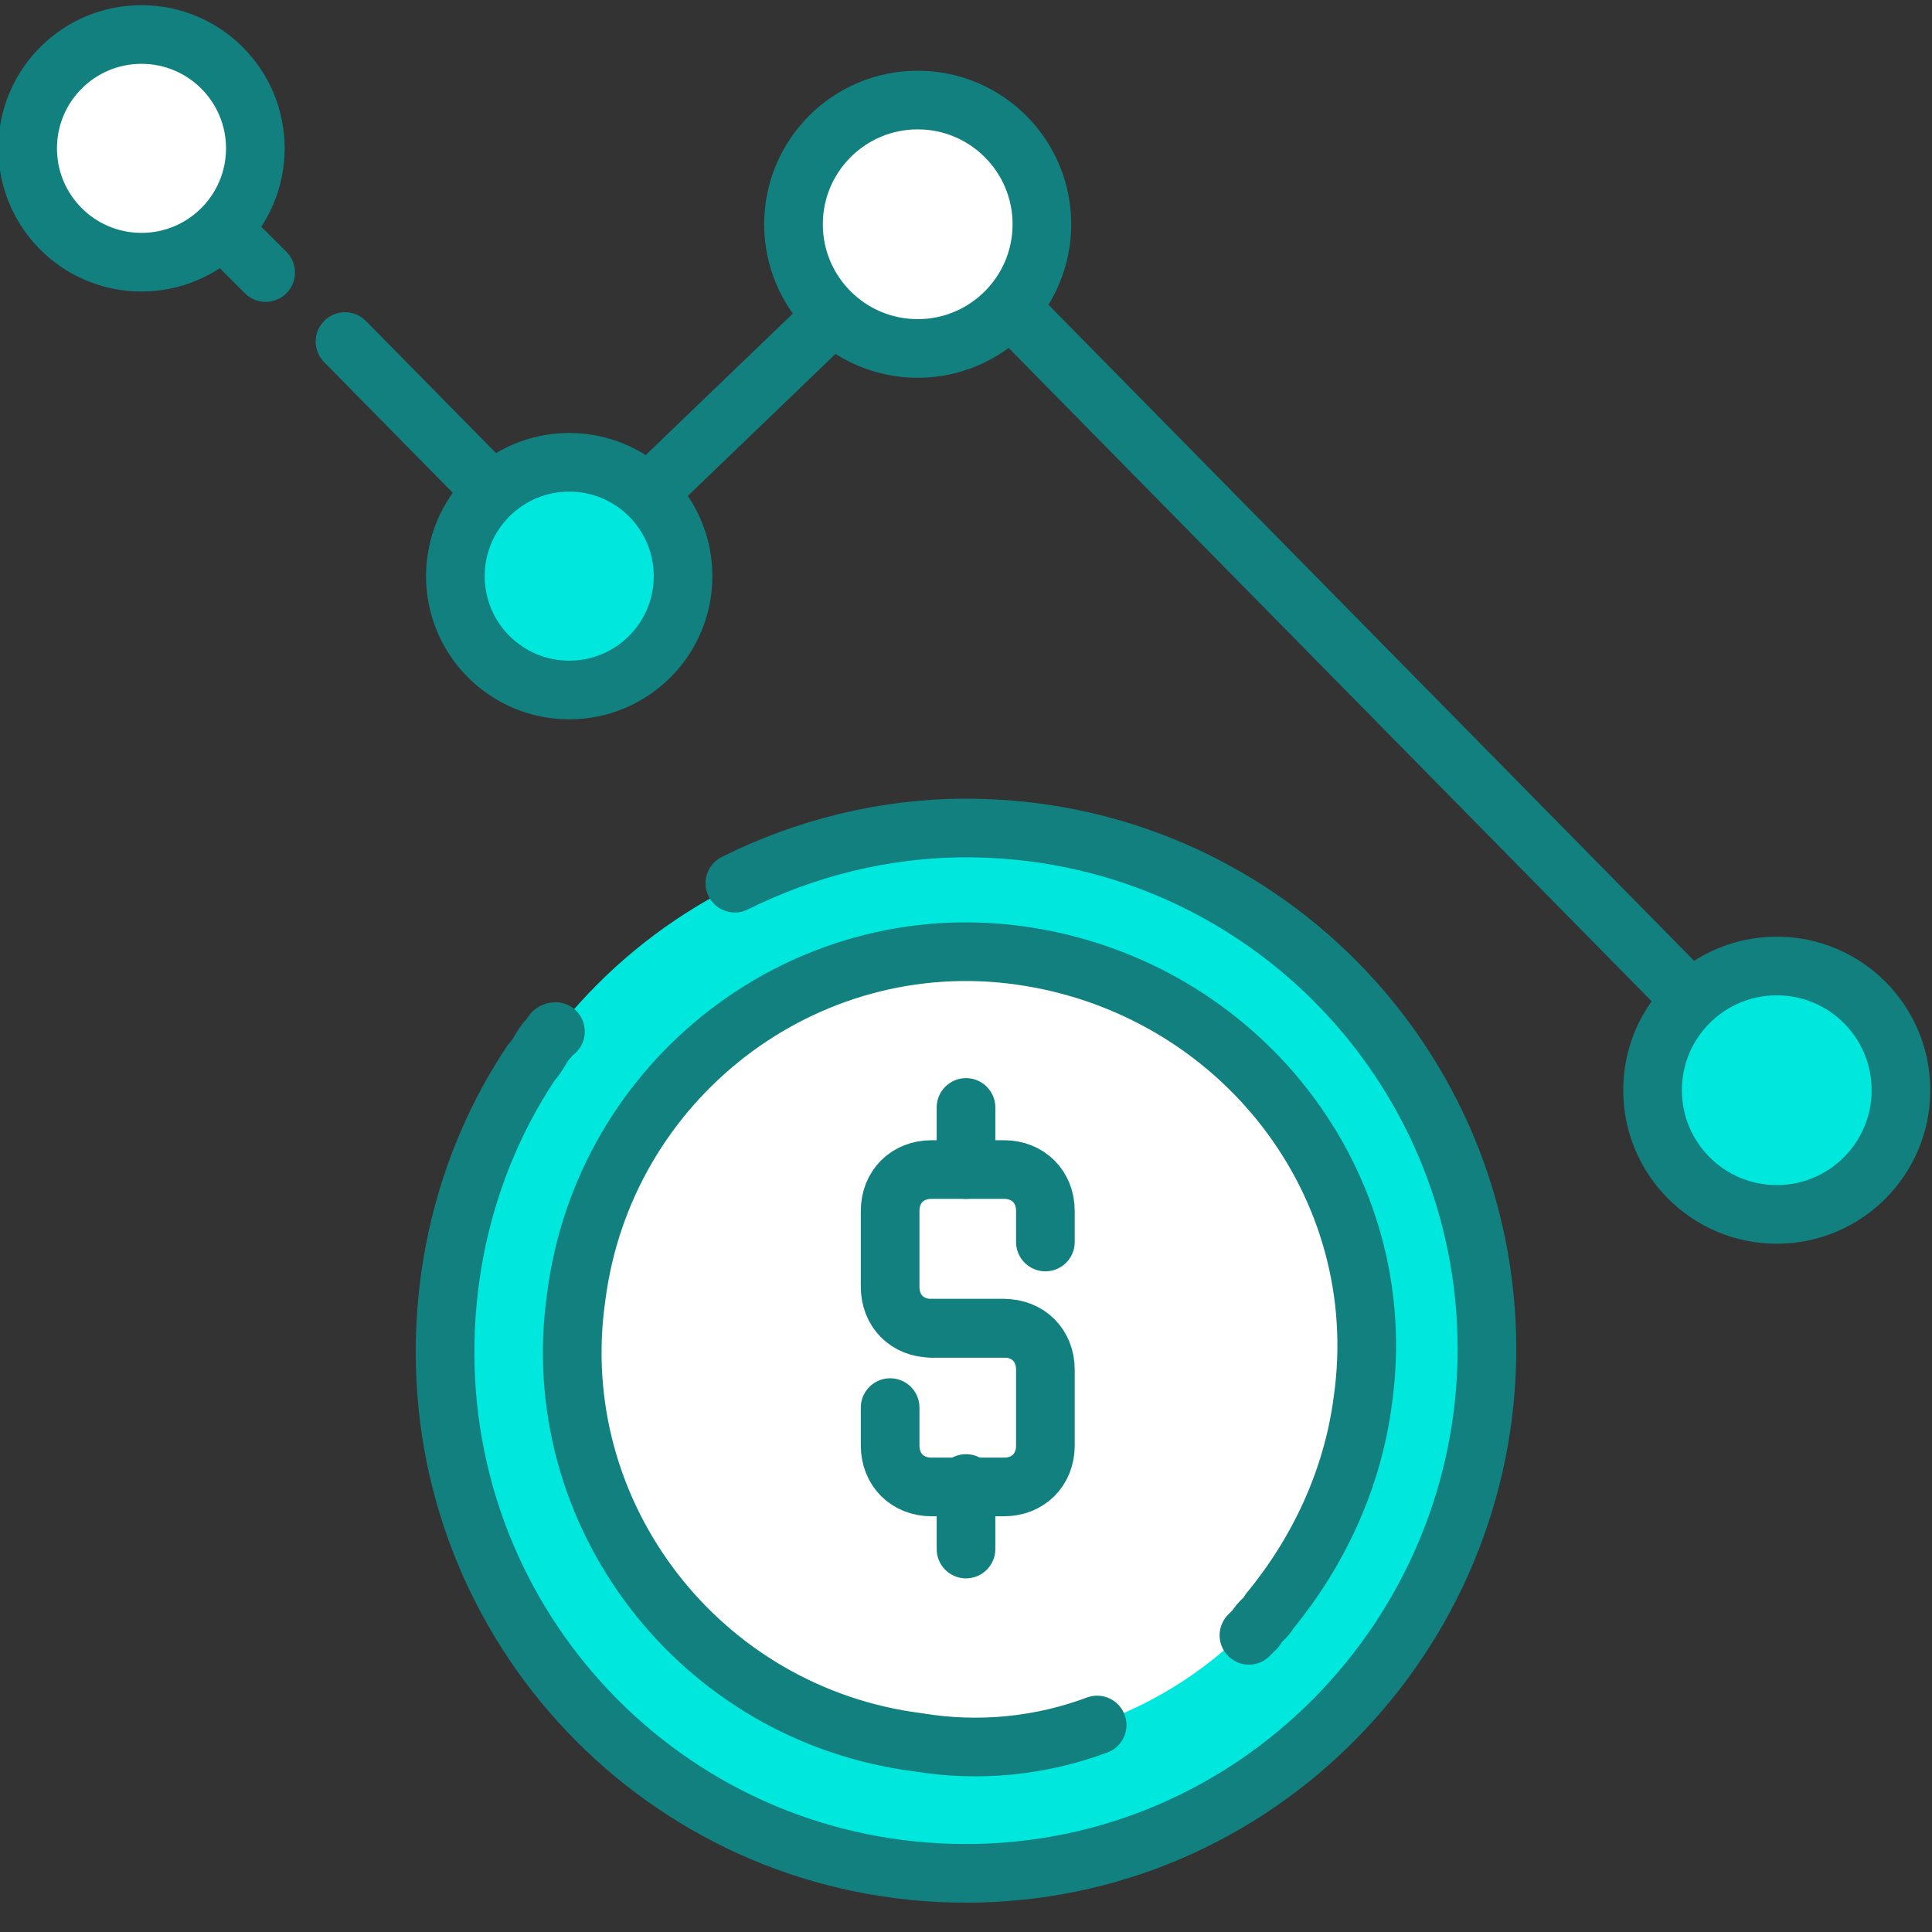 <svg width="56" height="56" viewBox="0 0 56 56" fill="none" xmlns="http://www.w3.org/2000/svg">
<rect x="0" y="0" width="56" height="56" fill="#333333" stroke="none"/>
<g clip-path="url(#clip0_18216_21102)">
<path d="M28 54.3C36.34 54.3 43.1 47.539 43.1 39.2C43.1 30.86 36.34 24.1 28 24.1C19.661 24.1 12.9 30.86 12.9 39.2C12.9 47.539 19.661 54.3 28 54.3Z" fill="#00E8DD"/>
<path d="M7.7 7.9L4.1 4.3" stroke="#11807F" stroke-width="1.7" stroke-miterlimit="10" stroke-linecap="round" stroke-linejoin="round"/>
<path d="M51.8 31.8L26.9 6.5L16.5 16.5L10 9.9" stroke="#11807F" stroke-width="1.7" stroke-miterlimit="10" stroke-linecap="round" stroke-linejoin="round"/>
<path d="M26.6 2.9C28.588 2.9 30.2 4.512 30.2 6.5C30.2 8.488 28.588 10.1 26.6 10.1C24.612 10.1 23 8.488 23 6.5C23 4.512 24.612 2.9 26.6 2.9Z" fill="white" stroke="#11807F" stroke-width="1.7" stroke-miterlimit="10" stroke-linecap="round" stroke-linejoin="round"/>
<path d="M51.5 28C53.489 28 55.1 29.612 55.1 31.6C55.1 33.588 53.489 35.2 51.5 35.2C49.512 35.2 47.9 33.588 47.9 31.6C47.9 29.612 49.512 28 51.5 28Z" fill="#00E8DD" stroke="#11807F" stroke-width="1.7" stroke-miterlimit="10" stroke-linecap="round" stroke-linejoin="round"/>
<path d="M16.499 13.4C18.322 13.4 19.799 14.877 19.799 16.7C19.799 18.523 18.322 20 16.499 20C14.677 20 13.199 18.523 13.199 16.7C13.199 14.877 14.677 13.4 16.499 13.4Z" fill="#00E8DD" stroke="#11807F" stroke-width="1.7" stroke-miterlimit="10" stroke-linecap="round" stroke-linejoin="round"/>
<path d="M4.101 1C5.923 1 7.401 2.477 7.401 4.3C7.401 6.123 5.923 7.6 4.101 7.6C2.278 7.6 0.801 6.123 0.801 4.3C0.801 2.477 2.278 1 4.101 1Z" fill="white" stroke="#11807F" stroke-width="1.7" stroke-miterlimit="10" stroke-linecap="round" stroke-linejoin="round"/>
<path d="M21.3 25.6C23.3 24.6 25.6 24 28 24C36.4 24 43.1 30.8 43.1 39.1C43.1 47.4 36.4 54.3 28 54.3C19.6 54.3 12.9 47.5 12.9 39.2C12.9 36.1 13.8 33.2 15.4 30.8C15.6 30.6 15.7 30.3 15.9 30.1C16 30 16 29.9 16.1 29.9" stroke="#11807F" stroke-width="1.7" stroke-miterlimit="10" stroke-linecap="round" stroke-linejoin="round"/>
<path d="M38.3 34C39.1 35.5 39.5 37.3 39.5 39.1C39.5 45.5 34.3 50.6 28 50.6C21.6 50.6 16.5 45.4 16.5 39.1C16.5 32.7 21.7 27.6 28 27.6C30.4 27.6 32.5 28.3 34.4 29.5C34.6 29.6 34.8 29.7 34.9 29.9C35 29.9 35 30 35.1 30" fill="white"/>
<path d="M31.801 50C30.201 50.6 28.401 50.8 26.601 50.5C20.301 49.7 15.801 43.9 16.701 37.6C17.501 31.3 23.301 26.8 29.601 27.7C35.901 28.6 40.401 34.3 39.501 40.6C39.201 42.9 38.201 45 36.801 46.7C36.701 46.9 36.501 47 36.401 47.2C36.301 47.3 36.301 47.3 36.201 47.4" stroke="#11807F" stroke-width="1.7" stroke-miterlimit="10" stroke-linecap="round" stroke-linejoin="round"/>
<path d="M29.101 38.5H27.001C26.301 38.5 25.801 38 25.801 37.3V35.1C25.801 34.4 26.301 33.9 27.001 33.9H29.101C29.801 33.9 30.301 34.4 30.301 35.1V36" stroke="#11807F" stroke-width="1.7" stroke-miterlimit="10" stroke-linecap="round" stroke-linejoin="round"/>
<path d="M27.001 38.5H29.101C29.801 38.5 30.301 39 30.301 39.7V41.9C30.301 42.6 29.801 43.1 29.101 43.1H27.001C26.301 43.1 25.801 42.6 25.801 41.9V40.8" stroke="#11807F" stroke-width="1.7" stroke-miterlimit="10" stroke-linecap="round" stroke-linejoin="round"/>
<path d="M28 32.1V33.9" stroke="#11807F" stroke-width="1.7" stroke-miterlimit="10" stroke-linecap="round" stroke-linejoin="round"/>
<path d="M28 43V44.9" stroke="#11807F" stroke-width="1.7" stroke-miterlimit="10" stroke-linecap="round" stroke-linejoin="round"/>
</g>
<defs>
<clipPath id="clip0_18216_21102">
<rect width="56" height="56" fill="white"/>
</clipPath>
</defs>
</svg>
